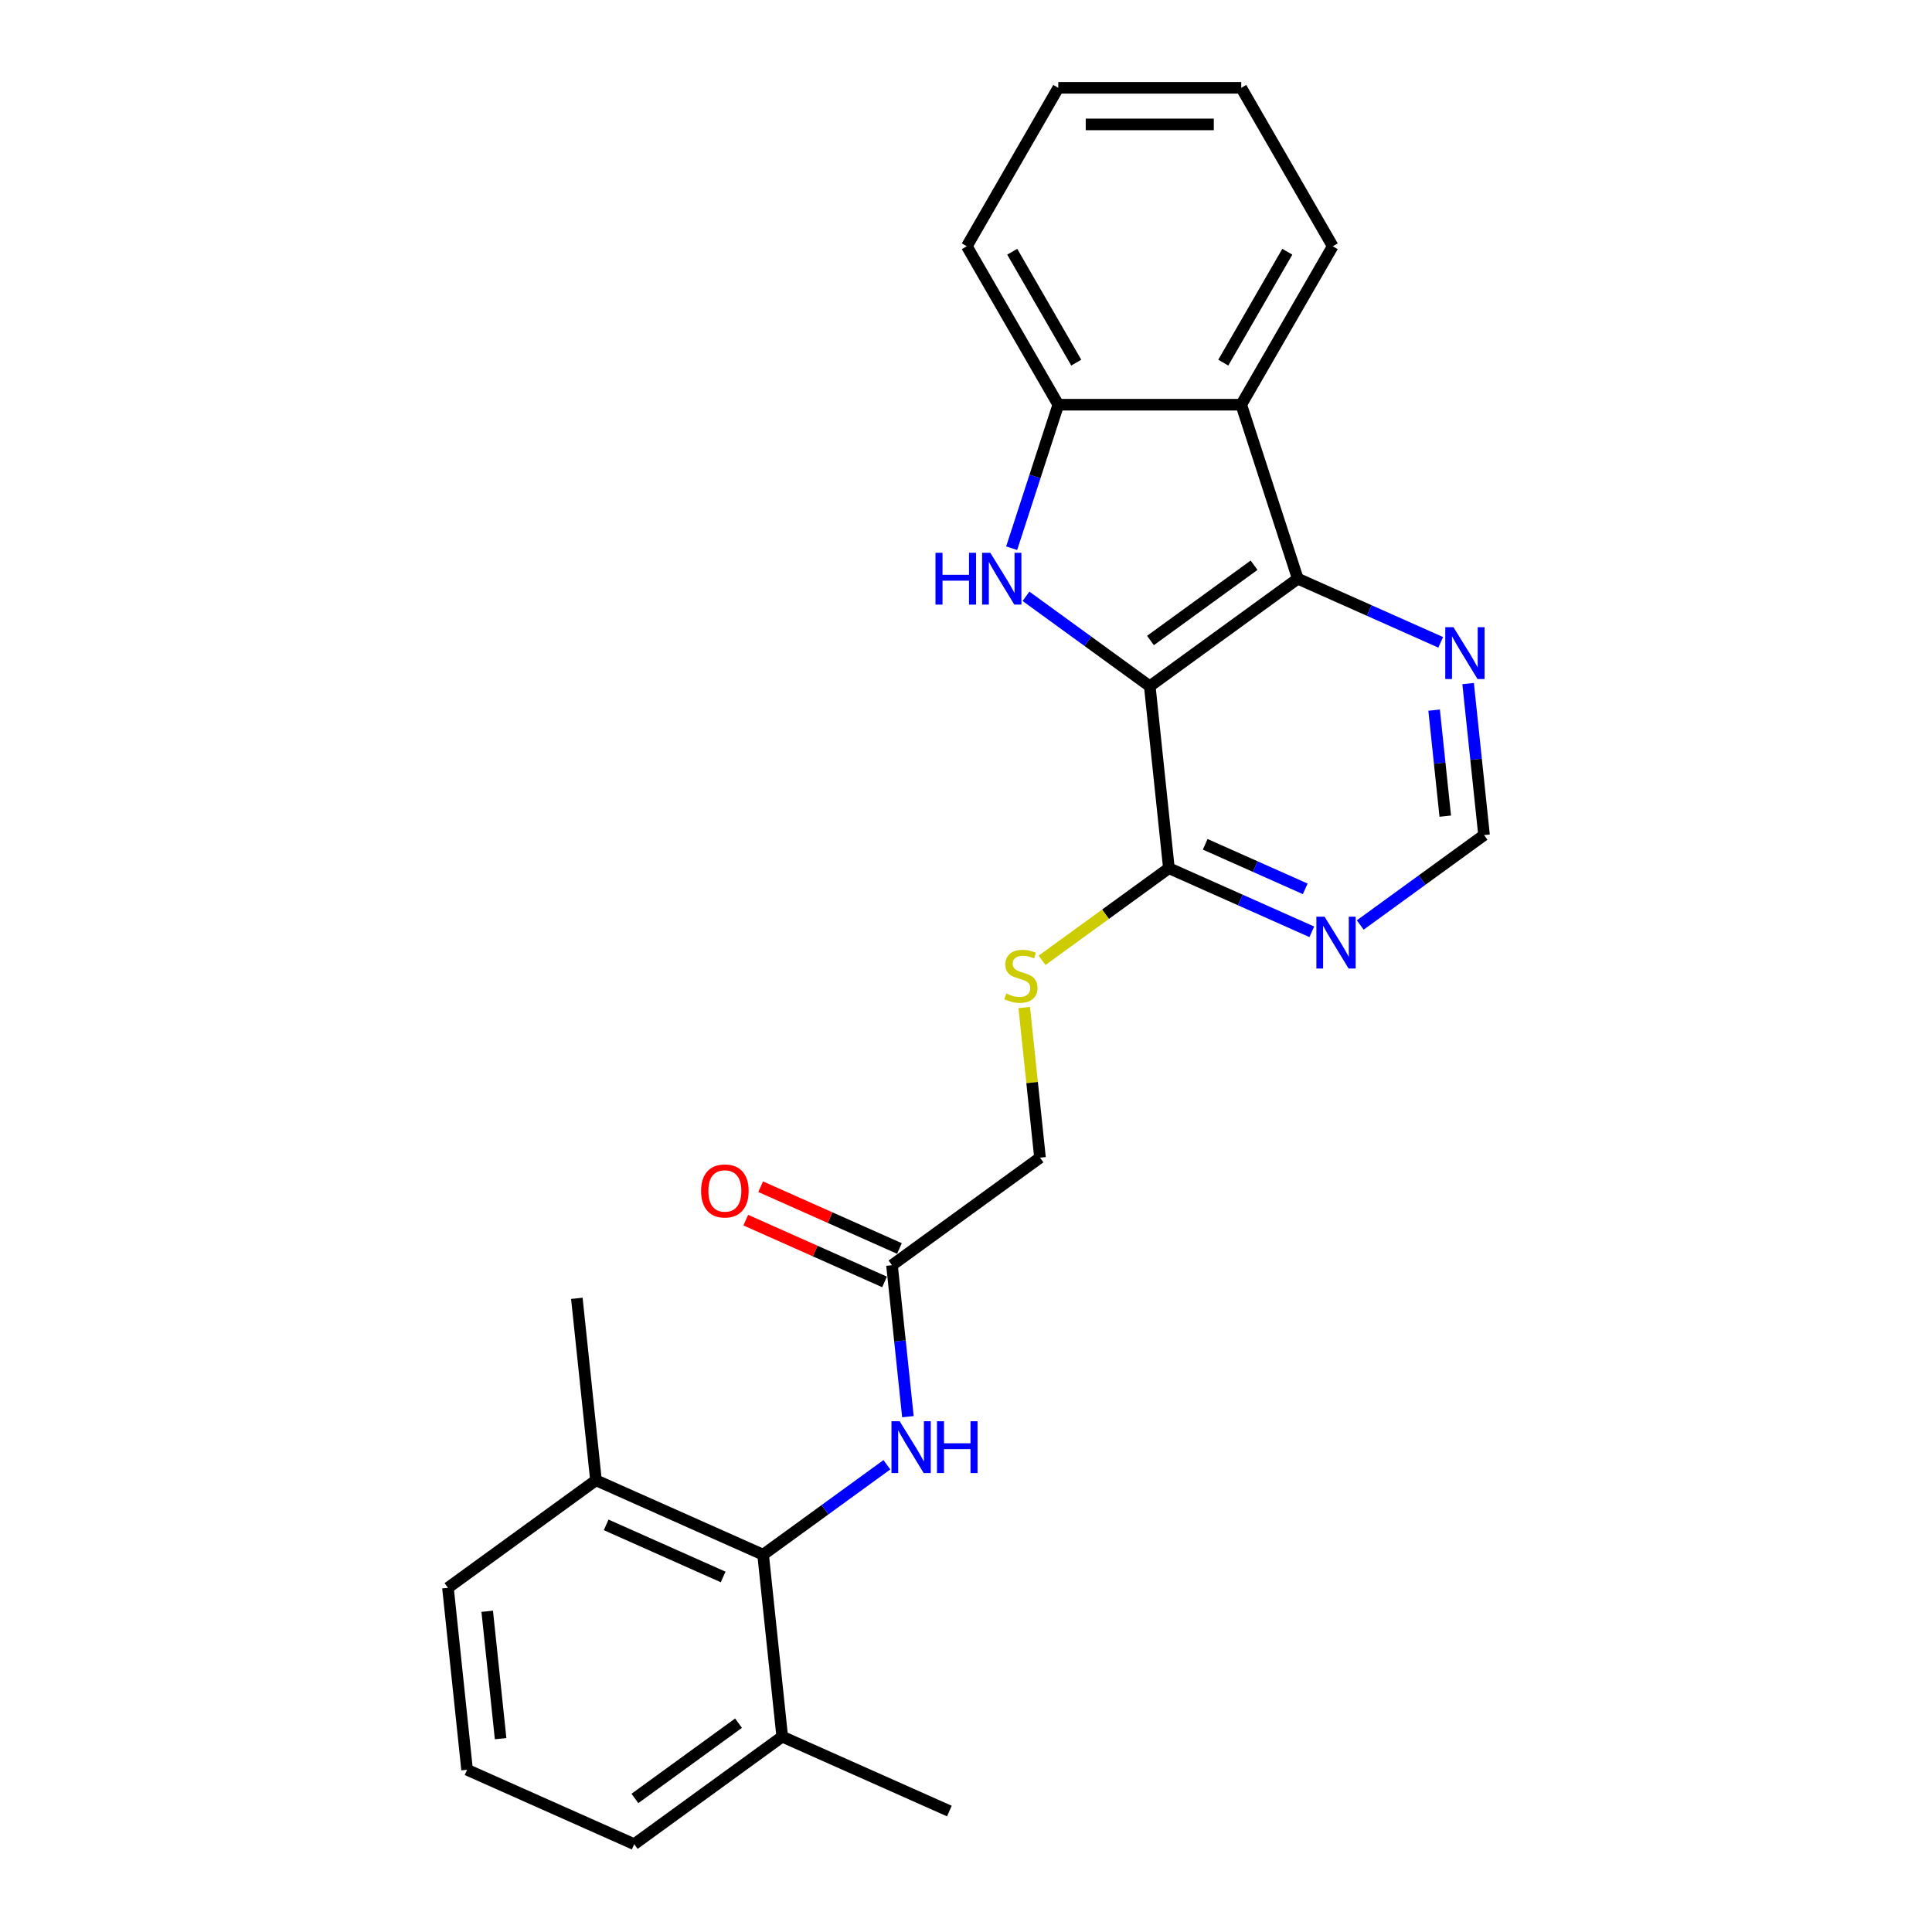 <?xml version='1.0' encoding='iso-8859-1'?>
<svg version='1.1' baseProfile='full'
              xmlns='http://www.w3.org/2000/svg'
                      xmlns:rdkit='http://www.rdkit.org/xml'
                      xmlns:xlink='http://www.w3.org/1999/xlink'
                  xml:space='preserve'
width='1000px' height='1000px' viewBox='0 0 1000 1000'>
<!-- END OF HEADER -->
<rect style='opacity:1.0;fill:#FFFFFF;stroke:none' width='1000' height='1000' x='0' y='0'> </rect>
<path class='bond-0' d='M 595.119,355.194 L 563.083,331.918' style='fill:none;fill-rule:evenodd;stroke:#000000;stroke-width:6px;stroke-linecap:butt;stroke-linejoin:miter;stroke-opacity:1' />
<path class='bond-0' d='M 563.083,331.918 L 531.046,308.643' style='fill:none;fill-rule:evenodd;stroke:#0000FF;stroke-width:6px;stroke-linecap:butt;stroke-linejoin:miter;stroke-opacity:1' />
<path class='bond-1' d='M 595.119,355.194 L 671.729,299.533' style='fill:none;fill-rule:evenodd;stroke:#000000;stroke-width:6px;stroke-linecap:butt;stroke-linejoin:miter;stroke-opacity:1' />
<path class='bond-1' d='M 595.478,331.523 L 649.106,292.56' style='fill:none;fill-rule:evenodd;stroke:#000000;stroke-width:6px;stroke-linecap:butt;stroke-linejoin:miter;stroke-opacity:1' />
<path class='bond-4' d='M 595.119,355.194 L 605.017,449.371' style='fill:none;fill-rule:evenodd;stroke:#000000;stroke-width:6px;stroke-linecap:butt;stroke-linejoin:miter;stroke-opacity:1' />
<path class='bond-3' d='M 523.634,283.757 L 535.703,246.615' style='fill:none;fill-rule:evenodd;stroke:#0000FF;stroke-width:6px;stroke-linecap:butt;stroke-linejoin:miter;stroke-opacity:1' />
<path class='bond-3' d='M 535.703,246.615 L 547.771,209.472' style='fill:none;fill-rule:evenodd;stroke:#000000;stroke-width:6px;stroke-linecap:butt;stroke-linejoin:miter;stroke-opacity:1' />
<path class='bond-2' d='M 671.729,299.533 L 642.467,209.472' style='fill:none;fill-rule:evenodd;stroke:#000000;stroke-width:6px;stroke-linecap:butt;stroke-linejoin:miter;stroke-opacity:1' />
<path class='bond-8' d='M 671.729,299.533 L 708.715,316.001' style='fill:none;fill-rule:evenodd;stroke:#000000;stroke-width:6px;stroke-linecap:butt;stroke-linejoin:miter;stroke-opacity:1' />
<path class='bond-8' d='M 708.715,316.001 L 745.701,332.468' style='fill:none;fill-rule:evenodd;stroke:#0000FF;stroke-width:6px;stroke-linecap:butt;stroke-linejoin:miter;stroke-opacity:1' />
<path class='bond-16' d='M 642.467,209.472 L 689.815,127.463' style='fill:none;fill-rule:evenodd;stroke:#000000;stroke-width:6px;stroke-linecap:butt;stroke-linejoin:miter;stroke-opacity:1' />
<path class='bond-16' d='M 633.167,187.702 L 666.311,130.295' style='fill:none;fill-rule:evenodd;stroke:#000000;stroke-width:6px;stroke-linecap:butt;stroke-linejoin:miter;stroke-opacity:1' />
<path class='bond-25' d='M 642.467,209.472 L 547.771,209.472' style='fill:none;fill-rule:evenodd;stroke:#000000;stroke-width:6px;stroke-linecap:butt;stroke-linejoin:miter;stroke-opacity:1' />
<path class='bond-17' d='M 547.771,209.472 L 500.423,127.463' style='fill:none;fill-rule:evenodd;stroke:#000000;stroke-width:6px;stroke-linecap:butt;stroke-linejoin:miter;stroke-opacity:1' />
<path class='bond-17' d='M 557.071,187.702 L 523.927,130.295' style='fill:none;fill-rule:evenodd;stroke:#000000;stroke-width:6px;stroke-linecap:butt;stroke-linejoin:miter;stroke-opacity:1' />
<path class='bond-6' d='M 605.017,449.371 L 642.003,465.838' style='fill:none;fill-rule:evenodd;stroke:#000000;stroke-width:6px;stroke-linecap:butt;stroke-linejoin:miter;stroke-opacity:1' />
<path class='bond-6' d='M 642.003,465.838 L 678.989,482.305' style='fill:none;fill-rule:evenodd;stroke:#0000FF;stroke-width:6px;stroke-linecap:butt;stroke-linejoin:miter;stroke-opacity:1' />
<path class='bond-6' d='M 623.816,437.01 L 649.706,448.537' style='fill:none;fill-rule:evenodd;stroke:#000000;stroke-width:6px;stroke-linecap:butt;stroke-linejoin:miter;stroke-opacity:1' />
<path class='bond-6' d='M 649.706,448.537 L 675.596,460.063' style='fill:none;fill-rule:evenodd;stroke:#0000FF;stroke-width:6px;stroke-linecap:butt;stroke-linejoin:miter;stroke-opacity:1' />
<path class='bond-10' d='M 605.017,449.371 L 572.195,473.218' style='fill:none;fill-rule:evenodd;stroke:#000000;stroke-width:6px;stroke-linecap:butt;stroke-linejoin:miter;stroke-opacity:1' />
<path class='bond-10' d='M 572.195,473.218 L 539.373,497.065' style='fill:none;fill-rule:evenodd;stroke:#CCCC00;stroke-width:6px;stroke-linecap:butt;stroke-linejoin:miter;stroke-opacity:1' />
<path class='bond-5' d='M 394.983,804.708 L 427.019,781.432' style='fill:none;fill-rule:evenodd;stroke:#000000;stroke-width:6px;stroke-linecap:butt;stroke-linejoin:miter;stroke-opacity:1' />
<path class='bond-5' d='M 427.019,781.432 L 459.055,758.156' style='fill:none;fill-rule:evenodd;stroke:#0000FF;stroke-width:6px;stroke-linecap:butt;stroke-linejoin:miter;stroke-opacity:1' />
<path class='bond-12' d='M 394.983,804.708 L 308.474,766.191' style='fill:none;fill-rule:evenodd;stroke:#000000;stroke-width:6px;stroke-linecap:butt;stroke-linejoin:miter;stroke-opacity:1' />
<path class='bond-12' d='M 374.303,816.232 L 313.747,789.271' style='fill:none;fill-rule:evenodd;stroke:#000000;stroke-width:6px;stroke-linecap:butt;stroke-linejoin:miter;stroke-opacity:1' />
<path class='bond-13' d='M 394.983,804.708 L 404.881,898.885' style='fill:none;fill-rule:evenodd;stroke:#000000;stroke-width:6px;stroke-linecap:butt;stroke-linejoin:miter;stroke-opacity:1' />
<path class='bond-11' d='M 704.064,478.778 L 736.1,455.503' style='fill:none;fill-rule:evenodd;stroke:#0000FF;stroke-width:6px;stroke-linecap:butt;stroke-linejoin:miter;stroke-opacity:1' />
<path class='bond-11' d='M 736.1,455.503 L 768.137,432.227' style='fill:none;fill-rule:evenodd;stroke:#000000;stroke-width:6px;stroke-linecap:butt;stroke-linejoin:miter;stroke-opacity:1' />
<path class='bond-7' d='M 469.935,733.271 L 465.815,694.07' style='fill:none;fill-rule:evenodd;stroke:#0000FF;stroke-width:6px;stroke-linecap:butt;stroke-linejoin:miter;stroke-opacity:1' />
<path class='bond-7' d='M 465.815,694.07 L 461.695,654.87' style='fill:none;fill-rule:evenodd;stroke:#000000;stroke-width:6px;stroke-linecap:butt;stroke-linejoin:miter;stroke-opacity:1' />
<path class='bond-26' d='M 759.896,353.826 L 764.017,393.026' style='fill:none;fill-rule:evenodd;stroke:#0000FF;stroke-width:6px;stroke-linecap:butt;stroke-linejoin:miter;stroke-opacity:1' />
<path class='bond-26' d='M 764.017,393.026 L 768.137,432.227' style='fill:none;fill-rule:evenodd;stroke:#000000;stroke-width:6px;stroke-linecap:butt;stroke-linejoin:miter;stroke-opacity:1' />
<path class='bond-26' d='M 742.297,367.566 L 745.181,395.006' style='fill:none;fill-rule:evenodd;stroke:#0000FF;stroke-width:6px;stroke-linecap:butt;stroke-linejoin:miter;stroke-opacity:1' />
<path class='bond-26' d='M 745.181,395.006 L 748.065,422.446' style='fill:none;fill-rule:evenodd;stroke:#000000;stroke-width:6px;stroke-linecap:butt;stroke-linejoin:miter;stroke-opacity:1' />
<path class='bond-9' d='M 461.695,654.87 L 538.305,599.209' style='fill:none;fill-rule:evenodd;stroke:#000000;stroke-width:6px;stroke-linecap:butt;stroke-linejoin:miter;stroke-opacity:1' />
<path class='bond-14' d='M 465.546,646.219 L 429.631,630.228' style='fill:none;fill-rule:evenodd;stroke:#000000;stroke-width:6px;stroke-linecap:butt;stroke-linejoin:miter;stroke-opacity:1' />
<path class='bond-14' d='M 429.631,630.228 L 393.715,614.238' style='fill:none;fill-rule:evenodd;stroke:#FF0000;stroke-width:6px;stroke-linecap:butt;stroke-linejoin:miter;stroke-opacity:1' />
<path class='bond-14' d='M 457.843,663.521 L 421.928,647.53' style='fill:none;fill-rule:evenodd;stroke:#000000;stroke-width:6px;stroke-linecap:butt;stroke-linejoin:miter;stroke-opacity:1' />
<path class='bond-14' d='M 421.928,647.53 L 386.012,631.539' style='fill:none;fill-rule:evenodd;stroke:#FF0000;stroke-width:6px;stroke-linecap:butt;stroke-linejoin:miter;stroke-opacity:1' />
<path class='bond-15' d='M 530.137,521.49 L 534.221,560.35' style='fill:none;fill-rule:evenodd;stroke:#CCCC00;stroke-width:6px;stroke-linecap:butt;stroke-linejoin:miter;stroke-opacity:1' />
<path class='bond-15' d='M 534.221,560.35 L 538.305,599.209' style='fill:none;fill-rule:evenodd;stroke:#000000;stroke-width:6px;stroke-linecap:butt;stroke-linejoin:miter;stroke-opacity:1' />
<path class='bond-20' d='M 308.474,766.191 L 231.863,821.852' style='fill:none;fill-rule:evenodd;stroke:#000000;stroke-width:6px;stroke-linecap:butt;stroke-linejoin:miter;stroke-opacity:1' />
<path class='bond-21' d='M 308.474,766.191 L 298.575,672.014' style='fill:none;fill-rule:evenodd;stroke:#000000;stroke-width:6px;stroke-linecap:butt;stroke-linejoin:miter;stroke-opacity:1' />
<path class='bond-19' d='M 404.881,898.885 L 328.271,954.545' style='fill:none;fill-rule:evenodd;stroke:#000000;stroke-width:6px;stroke-linecap:butt;stroke-linejoin:miter;stroke-opacity:1' />
<path class='bond-19' d='M 382.257,891.912 L 328.63,930.874' style='fill:none;fill-rule:evenodd;stroke:#000000;stroke-width:6px;stroke-linecap:butt;stroke-linejoin:miter;stroke-opacity:1' />
<path class='bond-22' d='M 404.881,898.885 L 491.39,937.401' style='fill:none;fill-rule:evenodd;stroke:#000000;stroke-width:6px;stroke-linecap:butt;stroke-linejoin:miter;stroke-opacity:1' />
<path class='bond-23' d='M 689.815,127.463 L 642.467,45.455' style='fill:none;fill-rule:evenodd;stroke:#000000;stroke-width:6px;stroke-linecap:butt;stroke-linejoin:miter;stroke-opacity:1' />
<path class='bond-24' d='M 500.423,127.463 L 547.771,45.455' style='fill:none;fill-rule:evenodd;stroke:#000000;stroke-width:6px;stroke-linecap:butt;stroke-linejoin:miter;stroke-opacity:1' />
<path class='bond-18' d='M 241.762,916.029 L 328.271,954.545' style='fill:none;fill-rule:evenodd;stroke:#000000;stroke-width:6px;stroke-linecap:butt;stroke-linejoin:miter;stroke-opacity:1' />
<path class='bond-28' d='M 241.762,916.029 L 231.863,821.852' style='fill:none;fill-rule:evenodd;stroke:#000000;stroke-width:6px;stroke-linecap:butt;stroke-linejoin:miter;stroke-opacity:1' />
<path class='bond-28' d='M 259.112,899.923 L 252.183,833.999' style='fill:none;fill-rule:evenodd;stroke:#000000;stroke-width:6px;stroke-linecap:butt;stroke-linejoin:miter;stroke-opacity:1' />
<path class='bond-27' d='M 642.467,45.455 L 547.771,45.455' style='fill:none;fill-rule:evenodd;stroke:#000000;stroke-width:6px;stroke-linecap:butt;stroke-linejoin:miter;stroke-opacity:1' />
<path class='bond-27' d='M 628.262,64.394 L 561.975,64.394' style='fill:none;fill-rule:evenodd;stroke:#000000;stroke-width:6px;stroke-linecap:butt;stroke-linejoin:miter;stroke-opacity:1' />
<path  class='atom-1' d='M 484.21 286.125
L 487.846 286.125
L 487.846 297.526
L 501.558 297.526
L 501.558 286.125
L 505.194 286.125
L 505.194 312.942
L 501.558 312.942
L 501.558 300.556
L 487.846 300.556
L 487.846 312.942
L 484.21 312.942
L 484.21 286.125
' fill='#0000FF'/>
<path  class='atom-1' d='M 512.58 286.125
L 521.368 300.329
Q 522.239 301.73, 523.641 304.268
Q 525.042 306.806, 525.118 306.958
L 525.118 286.125
L 528.679 286.125
L 528.679 312.942
L 525.005 312.942
L 515.573 297.412
Q 514.474 295.594, 513.3 293.511
Q 512.164 291.428, 511.823 290.784
L 511.823 312.942
L 508.338 312.942
L 508.338 286.125
L 512.58 286.125
' fill='#0000FF'/>
<path  class='atom-7' d='M 685.598 474.479
L 694.386 488.683
Q 695.257 490.084, 696.659 492.622
Q 698.06 495.16, 698.136 495.312
L 698.136 474.479
L 701.697 474.479
L 701.697 501.296
L 698.022 501.296
L 688.591 485.766
Q 687.492 483.948, 686.318 481.865
Q 685.182 479.782, 684.841 479.138
L 684.841 501.296
L 681.356 501.296
L 681.356 474.479
L 685.598 474.479
' fill='#0000FF'/>
<path  class='atom-8' d='M 465.665 735.638
L 474.453 749.842
Q 475.324 751.244, 476.726 753.782
Q 478.127 756.32, 478.203 756.471
L 478.203 735.638
L 481.763 735.638
L 481.763 762.456
L 478.089 762.456
L 468.658 746.926
Q 467.559 745.108, 466.385 743.024
Q 465.249 740.941, 464.908 740.297
L 464.908 762.456
L 461.423 762.456
L 461.423 735.638
L 465.665 735.638
' fill='#0000FF'/>
<path  class='atom-8' d='M 484.983 735.638
L 488.619 735.638
L 488.619 747.039
L 502.331 747.039
L 502.331 735.638
L 505.968 735.638
L 505.968 762.456
L 502.331 762.456
L 502.331 750.07
L 488.619 750.07
L 488.619 762.456
L 484.983 762.456
L 484.983 735.638
' fill='#0000FF'/>
<path  class='atom-9' d='M 752.31 324.641
L 761.098 338.845
Q 761.969 340.247, 763.371 342.785
Q 764.772 345.322, 764.848 345.474
L 764.848 324.641
L 768.409 324.641
L 768.409 351.459
L 764.734 351.459
L 755.303 335.929
Q 754.204 334.11, 753.03 332.027
Q 751.894 329.944, 751.553 329.3
L 751.553 351.459
L 748.068 351.459
L 748.068 324.641
L 752.31 324.641
' fill='#0000FF'/>
<path  class='atom-11' d='M 520.831 514.236
Q 521.134 514.35, 522.384 514.88
Q 523.634 515.411, 524.998 515.752
Q 526.399 516.055, 527.763 516.055
Q 530.301 516.055, 531.778 514.843
Q 533.255 513.593, 533.255 511.433
Q 533.255 509.956, 532.498 509.047
Q 531.778 508.138, 530.642 507.646
Q 529.505 507.153, 527.611 506.585
Q 525.225 505.865, 523.786 505.184
Q 522.384 504.502, 521.361 503.062
Q 520.377 501.623, 520.377 499.199
Q 520.377 495.828, 522.649 493.744
Q 524.96 491.661, 529.505 491.661
Q 532.611 491.661, 536.134 493.138
L 535.263 496.055
Q 532.043 494.729, 529.619 494.729
Q 527.005 494.729, 525.566 495.828
Q 524.127 496.888, 524.164 498.744
Q 524.164 500.184, 524.884 501.055
Q 525.642 501.926, 526.702 502.418
Q 527.801 502.911, 529.619 503.479
Q 532.043 504.237, 533.483 504.994
Q 534.922 505.752, 535.945 507.305
Q 537.005 508.82, 537.005 511.433
Q 537.005 515.146, 534.505 517.153
Q 532.043 519.123, 527.914 519.123
Q 525.528 519.123, 523.71 518.592
Q 521.93 518.1, 519.808 517.229
L 520.831 514.236
' fill='#CCCC00'/>
<path  class='atom-15' d='M 362.875 616.429
Q 362.875 609.99, 366.057 606.392
Q 369.239 602.793, 375.186 602.793
Q 381.133 602.793, 384.315 606.392
Q 387.496 609.99, 387.496 616.429
Q 387.496 622.944, 384.277 626.657
Q 381.057 630.331, 375.186 630.331
Q 369.277 630.331, 366.057 626.657
Q 362.875 622.982, 362.875 616.429
M 375.186 627.3
Q 379.277 627.3, 381.474 624.573
Q 383.708 621.808, 383.708 616.429
Q 383.708 611.164, 381.474 608.513
Q 379.277 605.823, 375.186 605.823
Q 371.095 605.823, 368.86 608.475
Q 366.663 611.126, 366.663 616.429
Q 366.663 621.846, 368.86 624.573
Q 371.095 627.3, 375.186 627.3
' fill='#FF0000'/>
</svg>
